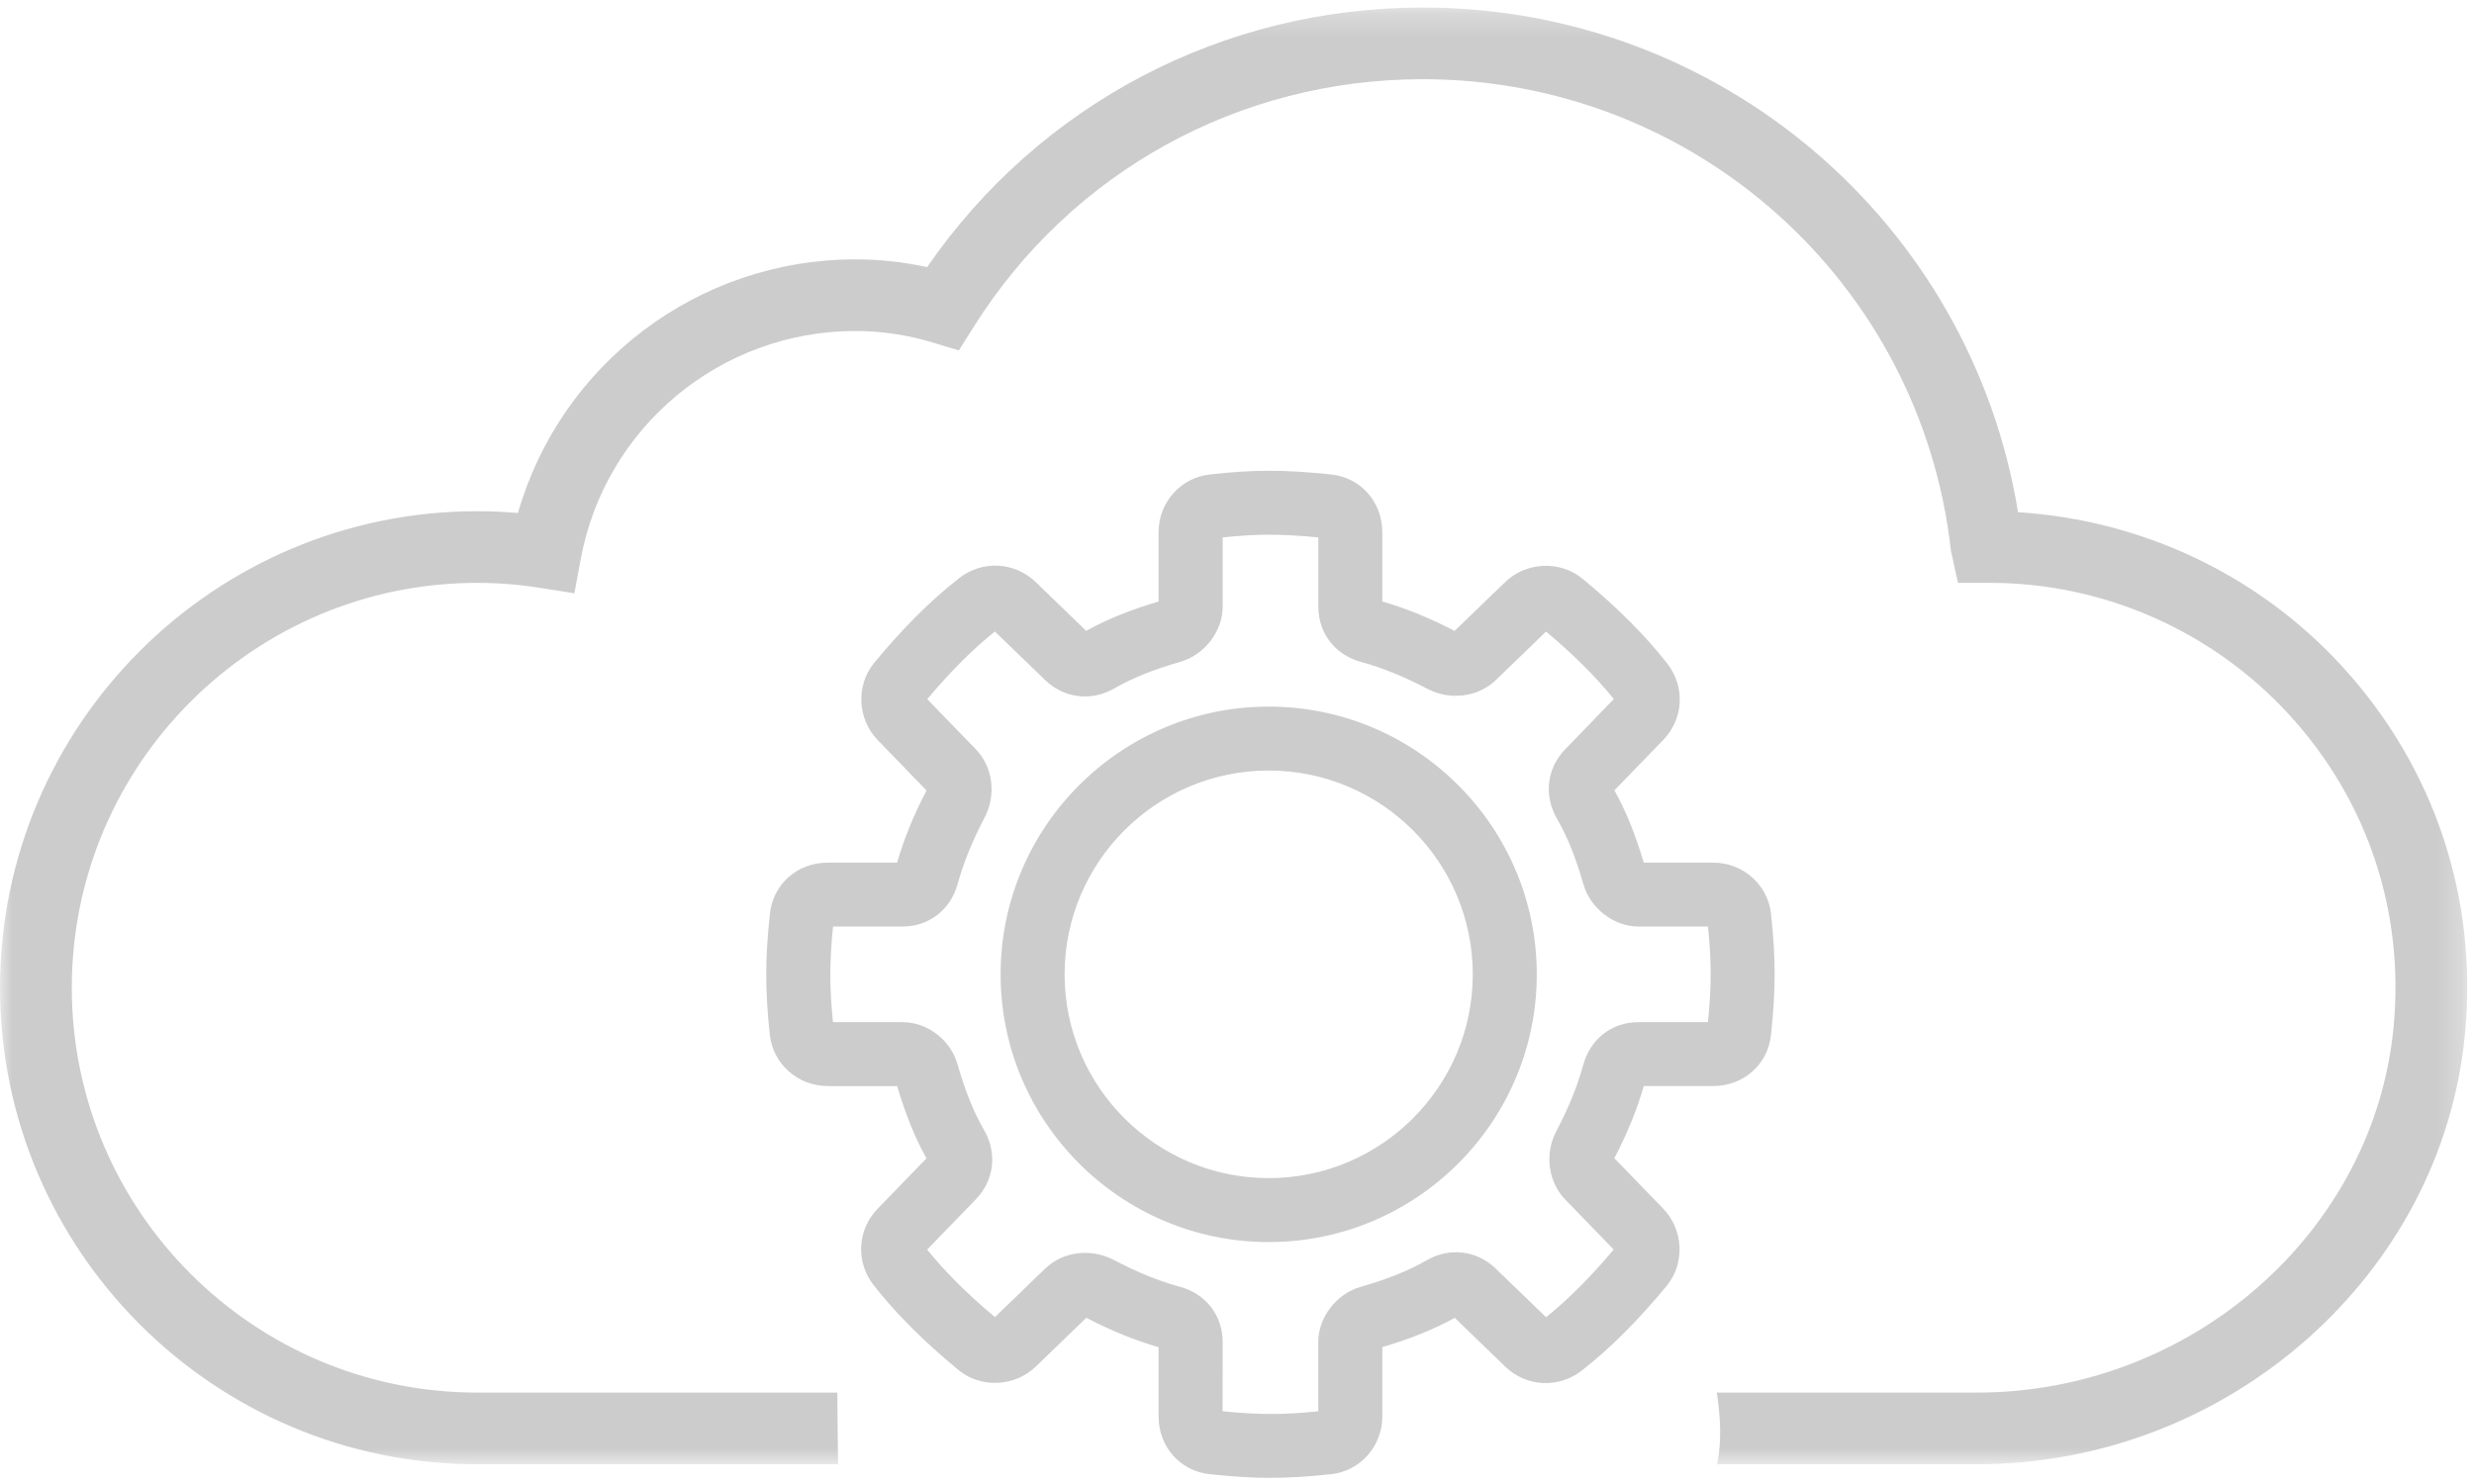 <svg height="60" viewBox="0 0 100 60" width="100" xmlns="http://www.w3.org/2000/svg" xmlns:xlink="http://www.w3.org/1999/xlink"><mask id="a" fill="#fff"><path d="m0 .248h99.726v58.897h-99.726z" fill="#fff" fill-rule="evenodd"/></mask><g fill="#ccc" fill-rule="evenodd"><path d="m51.281 31.153c-4.548 0-8.249 3.697-8.249 8.24 0 4.544 3.701 8.24 8.249 8.24 4.548 0 8.249-3.697 8.249-8.24 0-4.544-3.701-8.24-8.249-8.24zm0 19.066c-5.975 0-10.836-4.856-10.836-10.825 0-5.969 4.861-10.825 10.836-10.825 5.975 0 10.836 4.856 10.836 10.825 0 5.969-4.862 10.825-10.836 10.825zm-1.863 6.84c1.554.151 2.494.142 3.867.002v-2.807c0-.99.735-1.946 1.711-2.224 1.075-.307 1.944-.656 2.654-1.067.937-.545 2.041-.414 2.81.33l2.033 1.964c.895-.72 1.793-1.618 2.733-2.737l-1.963-2.026c-.691-.714-.836-1.851-.355-2.763.498-.944.854-1.822 1.089-2.681.284-1.046 1.16-1.724 2.23-1.724h2.809c.075-.758.109-1.362.109-1.932 0-.586-.035-1.22-.107-1.932h-2.81c-.992 0-1.949-.735-2.226-1.71-.307-1.074-.657-1.941-1.067-2.649-.543-.937-.414-2.039.33-2.808l1.966-2.03c-.723-.898-1.621-1.793-2.739-2.73l-2.029 1.961c-.714.691-1.849.835-2.766.355-.948-.498-1.826-.855-2.685-1.089-1.047-.285-1.724-1.159-1.724-2.228v-2.805c-1.554-.151-2.507-.142-3.867-.001v2.806c0 .989-.735 1.945-1.709 2.224-1.075.307-1.943.657-2.656 1.068-.938.543-2.043.413-2.81-.33l-2.033-1.964c-.897.721-1.794 1.618-2.733 2.736l1.963 2.026c.691.714.836 1.851.354 2.763-.496.945-.853 1.823-1.088 2.681-.288 1.047-1.163 1.724-2.231 1.724h-2.807c-.074.758-.109 1.362-.109 1.932 0 .596.035 1.231.106 1.932h2.81c1.006 0 1.942.718 2.226 1.706.308 1.077.658 1.944 1.069 2.653.545.937.414 2.039-.33 2.808l-1.967 2.03c.724.898 1.623 1.794 2.74 2.73l2.029-1.961c.71-.689 1.846-.837 2.764-.355.952.5 1.831.857 2.685 1.089 1.049.286 1.726 1.161 1.726 2.229zm1.933 2.693c-.714 0-1.492-.047-2.45-.147-1.2-.127-2.071-1.11-2.071-2.338v-2.798c-.949-.274-1.908-.663-2.922-1.189l-2.041 1.973c-.85.821-2.225.884-3.127.138-1.407-1.161-2.527-2.281-3.423-3.424-.737-.941-.668-2.243.159-3.098l1.972-2.035c-.461-.826-.85-1.784-1.185-2.923h-2.805c-1.201 0-2.206-.885-2.339-2.058-.1-.895-.148-1.698-.148-2.458 0-.713.047-1.491.148-2.448.126-1.199 1.109-2.069 2.339-2.069h2.802c.276-.952.666-1.91 1.19-2.919l-1.975-2.039c-.823-.849-.884-2.221-.139-3.122 1.165-1.409 2.287-2.527 3.429-3.42.939-.734 2.241-.668 3.101.158l2.038 1.97c.829-.461 1.788-.849 2.926-1.185v-2.801c0-1.201.887-2.205 2.063-2.335 1.73-.193 2.93-.209 4.909-.002 1.2.127 2.071 1.11 2.071 2.337v2.8c.954.274 1.91.664 2.922 1.189l2.042-1.973c.852-.824 2.223-.882 3.127-.138 1.409 1.163 2.528 2.283 3.423 3.424.736.938.67 2.242-.161 3.098l-1.971 2.034c.461.826.849 1.785 1.185 2.923h2.804c1.202 0 2.207.885 2.34 2.059v.003c.1.905.148 1.707.148 2.454 0 .714-.047 1.491-.148 2.449-.126 1.198-1.11 2.068-2.34 2.068h-2.801c-.275.954-.666 1.911-1.19 2.919l1.975 2.039c.824.851.883 2.224.137 3.125-1.165 1.408-2.286 2.527-3.427 3.418-.941.736-2.246.668-3.1-.16l-2.038-1.97c-.827.46-1.787.848-2.926 1.184v2.801c0 1.201-.887 2.206-2.062 2.336-.896.1-1.699.148-2.46.148z"/><path d="m94.701 26.921c-3.373-3.702-8.064-5.945-13.131-6.268-1.912-11.718-12.042-20.404-24.063-20.404-8.077 0-15.486 3.903-20.032 10.495-.955-.208-1.926-.313-2.9-.313-6.377 0-11.912 4.238-13.64 10.254-.549-.048-1.1-.072-1.648-.072-10.634 0-19.286 8.643-19.286 19.266s8.652 19.267 19.286 19.267h14.59c-.016-.966-.027-1.932-.032-2.898h-14.557c-9.036 0-16.386-7.343-16.386-16.369 0-9.026 7.35-16.369 16.386-16.369.843 0 1.695.067 2.532.201l1.396.221.258-1.388c.991-5.341 5.661-9.217 11.102-9.217 1.054 0 2.103.156 3.121.465l1.061.321.589-.938c3.941-6.28 10.732-10.029 18.161-10.029 10.963 0 20.143 8.2 21.351 19.075l.282 1.289h1.299c4.595 0 9.012 1.954 12.117 5.361 3.144 3.45 4.634 7.921 4.193 12.589-.779 8.293-8.173 14.788-16.832 14.788h-10.523c.144.976.208 1.952.01 2.898h10.513c10.14 0 18.802-7.649 19.719-17.414.519-5.49-1.235-10.749-4.935-14.811" mask="url(#a)" transform="translate(0 .056)"/></g></svg>